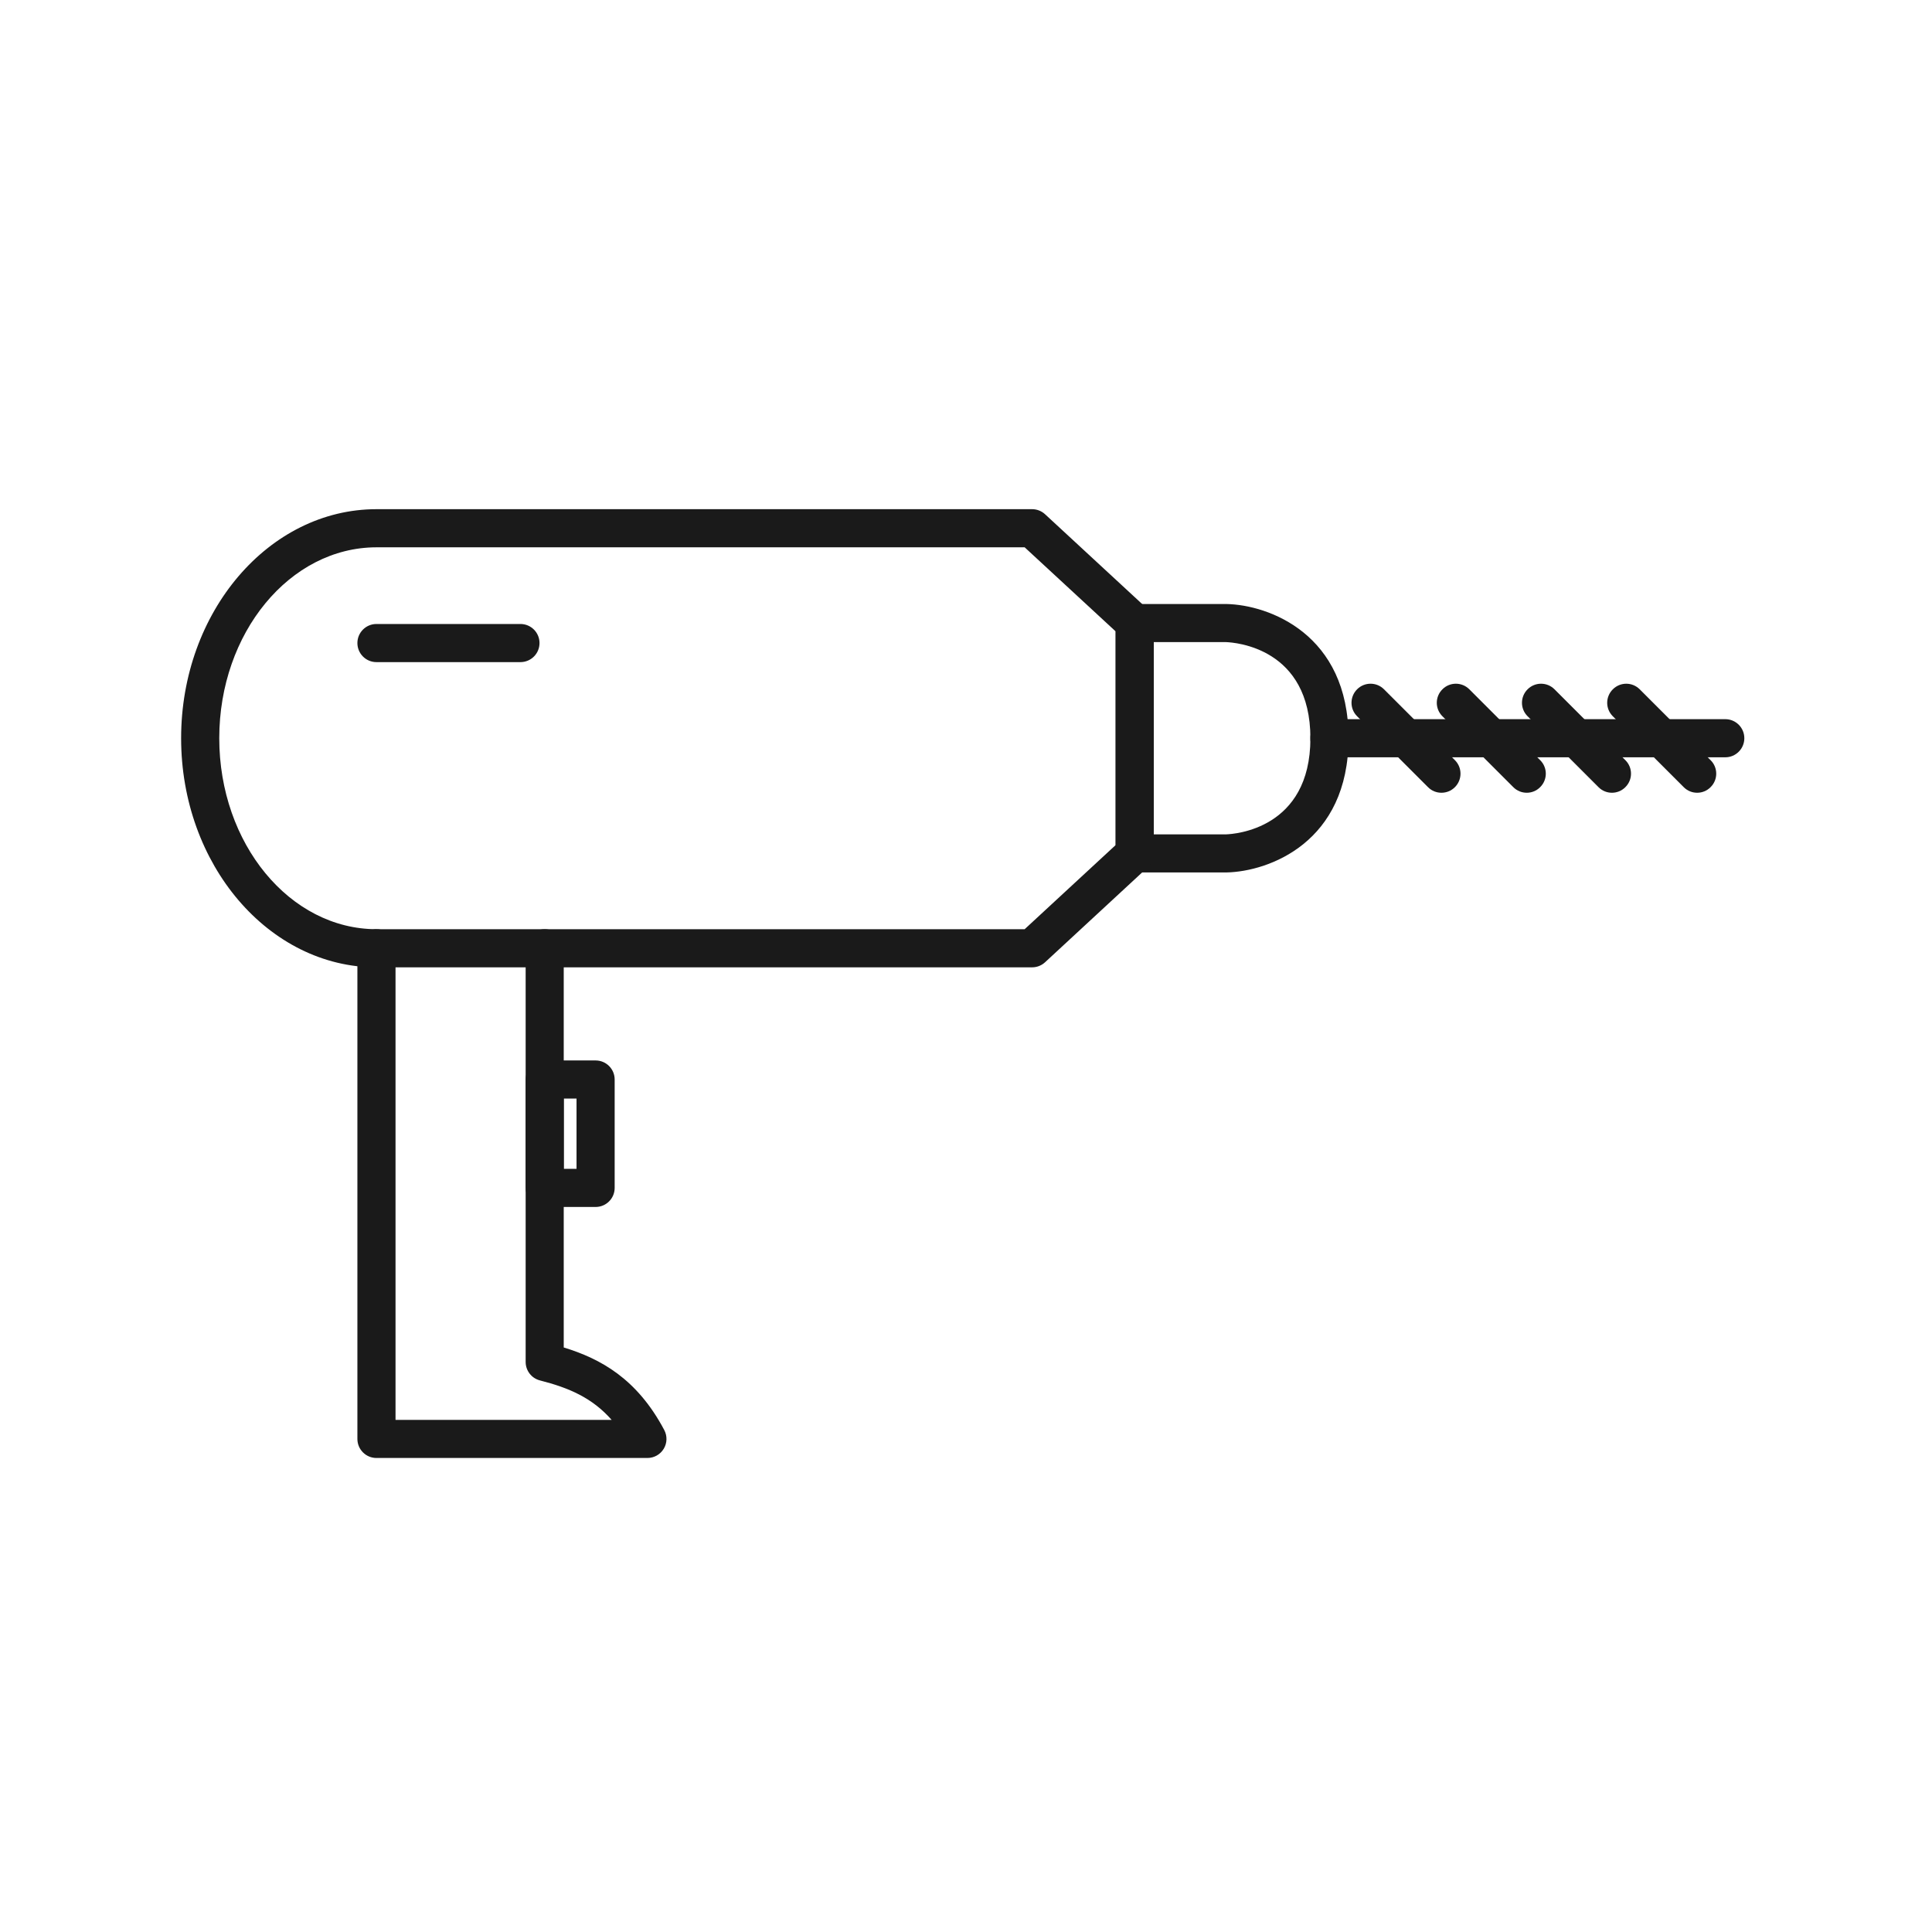 <?xml version="1.0" encoding="UTF-8"?> <svg xmlns="http://www.w3.org/2000/svg" width="80" height="80" viewBox="0 0 80 80" fill="none"> <path d="M71.44 31.358H55.047C54.613 31.358 54.258 31.004 54.258 30.568C54.258 30.132 54.613 29.779 55.047 29.779H71.44C71.876 29.779 72.229 30.132 72.229 30.568C72.229 31.004 71.876 31.358 71.44 31.358Z" fill="#1A1A1A"></path> <path d="M47.776 34.549H50.77C51.109 34.537 54.261 34.334 54.261 30.569C54.261 26.831 51.155 26.602 50.758 26.588H47.776V34.549ZM46.987 36.126C46.55 36.126 46.197 35.773 46.197 35.338V25.8C46.197 25.364 46.55 25.011 46.987 25.011H50.77C50.776 25.011 50.782 25.011 50.788 25.011C52.535 25.047 55.84 26.254 55.84 30.569C55.84 34.885 52.535 36.09 50.788 36.126H46.987Z" fill="#1A1A1A"></path> <path d="M15.592 22.663C12 22.663 9.079 26.209 9.079 30.568C9.079 34.93 12 38.476 15.592 38.476H42.429L46.196 34.993V26.144L42.429 22.663H15.592ZM42.739 40.055H15.592C11.129 40.055 7.5 35.8 7.5 30.568C7.5 25.339 11.129 21.084 15.592 21.084H42.739C42.936 21.084 43.127 21.159 43.273 21.293L47.52 25.22C47.682 25.37 47.775 25.579 47.775 25.8V35.338C47.775 35.557 47.682 35.767 47.52 35.917L43.273 39.846C43.127 39.98 42.936 40.055 42.739 40.055Z" fill="#1A1A1A"></path> <path d="M59.687 32.826C59.484 32.826 59.282 32.749 59.129 32.593L56.194 29.658C55.886 29.351 55.886 28.851 56.194 28.543C56.502 28.234 57.001 28.234 57.309 28.543L60.246 31.478C60.553 31.786 60.553 32.285 60.246 32.593C60.092 32.749 59.89 32.826 59.687 32.826Z" fill="#1A1A1A"></path> <path d="M70.276 32.826C70.073 32.826 69.872 32.749 69.718 32.593L66.783 29.659C66.473 29.351 66.473 28.852 66.783 28.544C67.091 28.234 67.59 28.234 67.898 28.544L70.833 31.478C71.143 31.786 71.143 32.285 70.833 32.593C70.679 32.749 70.478 32.826 70.276 32.826Z" fill="#1A1A1A"></path> <path d="M66.747 32.826C66.544 32.826 66.343 32.749 66.189 32.593L63.254 29.658C62.944 29.351 62.944 28.851 63.254 28.543C63.562 28.234 64.061 28.234 64.369 28.543L67.304 31.478C67.614 31.786 67.614 32.285 67.304 32.593C67.15 32.749 66.948 32.826 66.747 32.826Z" fill="#1A1A1A"></path> <path d="M63.22 32.826C63.017 32.826 62.815 32.749 62.661 32.593L59.727 29.658C59.417 29.351 59.417 28.851 59.727 28.543C60.034 28.234 60.534 28.234 60.842 28.543L63.776 31.478C64.086 31.786 64.086 32.285 63.776 32.593C63.622 32.749 63.421 32.826 63.22 32.826Z" fill="#1A1A1A"></path> <path d="M26.808 60.372H15.588C15.152 60.372 14.799 60.019 14.799 59.583V39.266C14.799 38.831 15.152 38.476 15.588 38.476C16.023 38.476 16.378 38.831 16.378 39.266V58.794H25.326C24.525 57.882 23.56 57.467 22.358 57.16C22.008 57.071 21.766 56.755 21.766 56.394V39.266C21.766 38.831 22.119 38.476 22.553 38.476C22.989 38.476 23.343 38.831 23.343 39.266V55.796C24.864 56.261 26.376 57.084 27.505 59.214C27.635 59.459 27.627 59.753 27.485 59.989C27.341 60.228 27.084 60.372 26.808 60.372Z" fill="#1A1A1A"></path> <path d="M21.55 27.417H15.588C15.152 27.417 14.799 27.064 14.799 26.627C14.799 26.191 15.152 25.838 15.588 25.838H21.55C21.987 25.838 22.34 26.191 22.34 26.627C22.34 27.064 21.987 27.417 21.55 27.417Z" fill="#1A1A1A"></path> <path d="M23.345 48.399H23.873V45.49H23.345V48.399ZM24.663 49.978H22.555C22.121 49.978 21.768 49.624 21.768 49.188V44.701C21.768 44.264 22.121 43.911 22.555 43.911H24.663C25.099 43.911 25.452 44.264 25.452 44.701V49.188C25.452 49.624 25.099 49.978 24.663 49.978Z" fill="#1A1A1A"></path> </svg> 